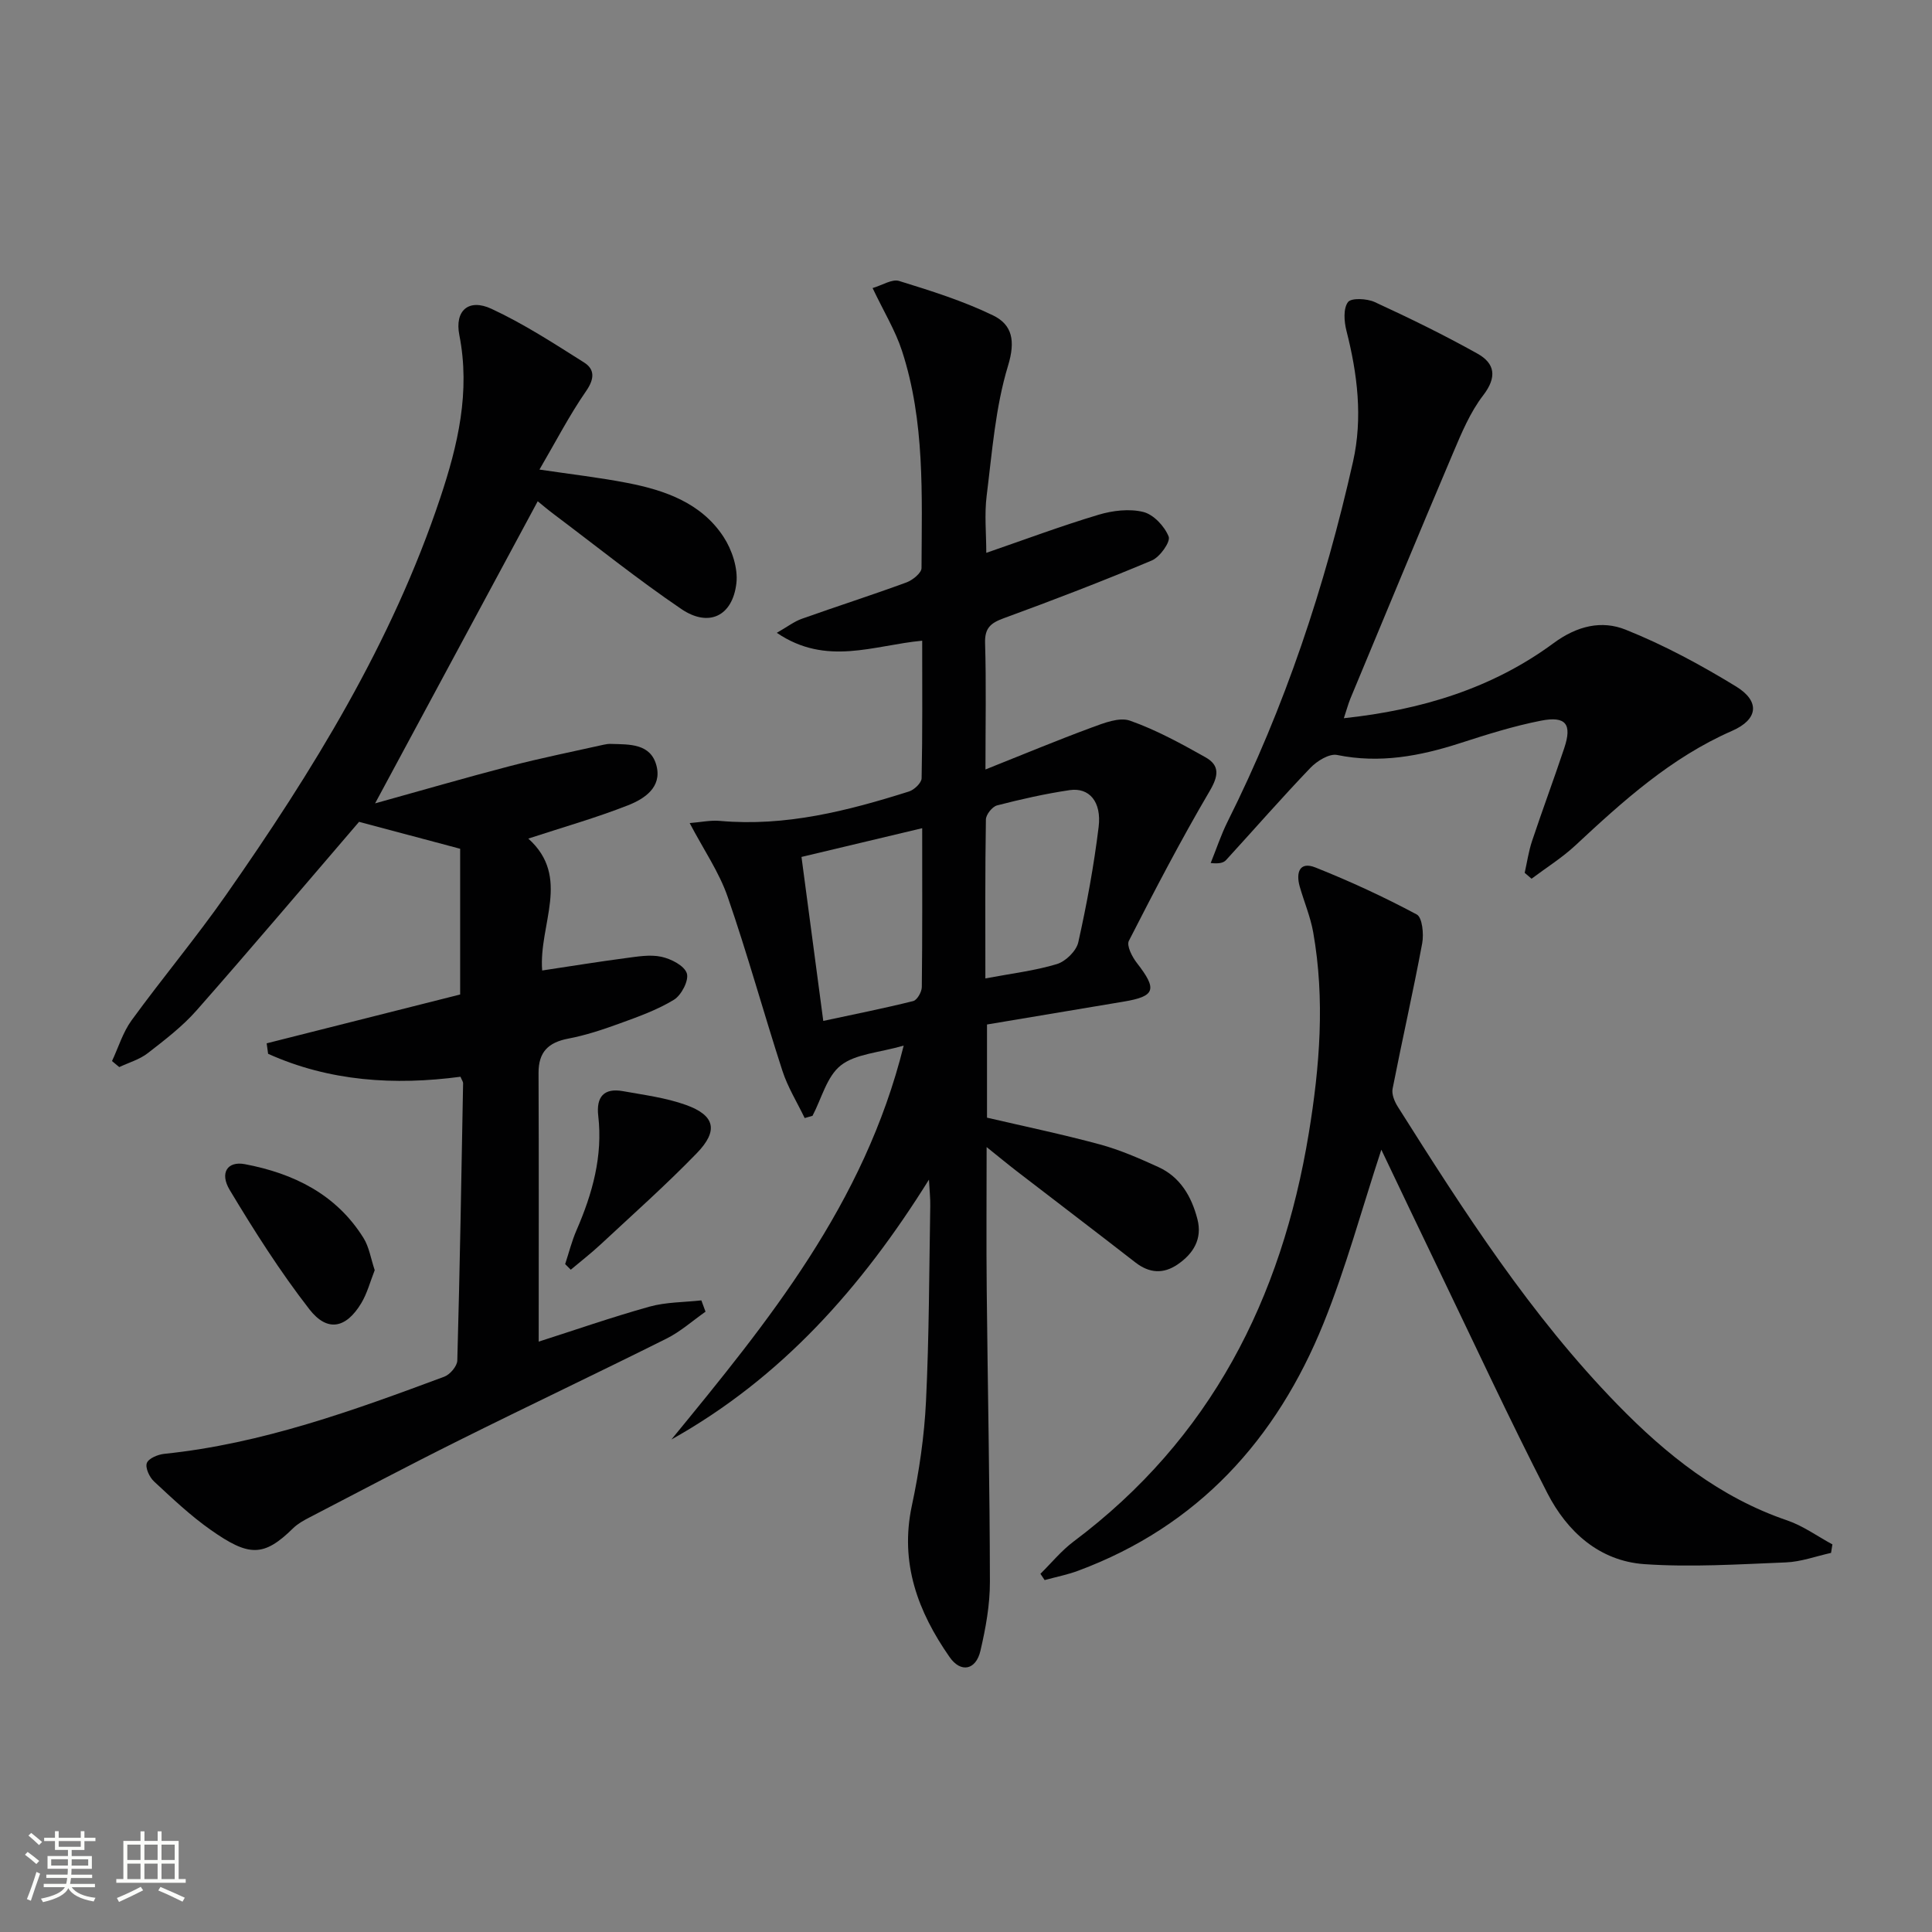 <svg enable-background="new 0 0 400 400" viewBox="0 0 400 400" xmlns="http://www.w3.org/2000/svg"><rect x="0" y="0" width="400" height="400" fill="#808080" stroke="none"/><path d="m5.17 384 .55-.58c.85.61 1.65 1.24 2.4 1.87l-.59.64c-.83-.73-1.62-1.38-2.36-1.93m1.22 9.53-.82-.34c.71-1.76 1.37-3.64 1.98-5.63.24.13.5.25.76.36-.6 1.67-1.24 3.54-1.92 5.61m-.5-13.5.57-.54c.56.44 1.31 1.06 2.26 1.87l-.64.64c-.68-.66-1.41-1.32-2.19-1.97m3.25.46h2.24v-1.36h.77v1.36h4.57v-1.36h.76v1.36h2.28v.69h-2.28v1.84h-2.64v1.26h4.18v2.64h-4.21c0 .45-.02.86-.05 1.21h4.32v.69h-4.38c-.04.34-.1.75-.19 1.22h5.15v.69h-4.82c.87 1.19 2.51 1.92 4.93 2.19-.17.31-.3.57-.37.76-2.77-.49-4.52-1.41-5.26-2.76-.56 1.26-2.3 2.23-5.24 2.9-.12-.24-.26-.48-.43-.72 2.73-.55 4.38-1.34 4.96-2.38h-4.38v-.69h4.65c.1-.38.17-.79.21-1.22h-4.32v-.69h4.4c.03-.34.05-.75.05-1.21h-4.2v-2.64h4.23v-1.26h-2.69v-1.84h-2.24zm1.46 4.46v1.29h3.45c.01-.4.02-.57.01-.53v-.32-.45h-3.46zm1.55-2.59h4.57v-1.19h-4.57zm6.11 2.59h-3.42v.77c-.01.19-.01.37-.02.53h3.44z" fill="#fbfcfa"/><path d="m32.63 379.16h.82v1.98h3.54v7.89h1.46v.78h-14.37v-.78h1.46v-7.89h3.55v-1.98h.82v1.98h2.73v-1.98zm-3.49 11.48.5.73c-1.61.82-3.28 1.63-5 2.41-.13-.27-.28-.55-.44-.82 1.75-.72 3.4-1.49 4.94-2.32m-2.78-5.55h2.73v-3.18h-2.73zm0 3.95h2.73v-3.2h-2.73zm3.54-3.95h2.73v-3.18h-2.73zm0 3.95h2.73v-3.2h-2.73zm7.89 4.68c-1.84-.92-3.51-1.7-5.02-2.32l.45-.73c1.89.8 3.57 1.55 5.04 2.23zm-1.62-11.81h-2.73v3.18h2.73zm-2.73 7.13h2.73v-3.2h-2.73z" fill="#fbfcfa"/><g fill="#010102"><path d="m166.6 231.48c-1.56-3.25-3.51-6.38-4.61-9.78-3.89-11.98-7.22-24.15-11.34-36.04-1.76-5.09-4.94-9.69-7.86-15.25 2.28-.18 4.31-.63 6.28-.45 13.56 1.21 26.4-2.07 39.12-6.09 1.09-.34 2.6-1.78 2.62-2.74.2-9.46.12-18.92.12-28.48-10.07.94-19.83 5.34-30.1-1.63 2.23-1.28 3.62-2.36 5.19-2.91 7.19-2.56 14.47-4.89 21.64-7.52 1.28-.47 3.13-1.96 3.13-2.98.06-15.12.73-30.35-4.05-44.99-1.38-4.22-3.76-8.1-6.08-12.98 2.01-.59 4.03-1.92 5.49-1.47 6.6 2.04 13.26 4.13 19.45 7.13 3.99 1.93 4.67 5.28 3.1 10.43-2.62 8.62-3.29 17.87-4.42 26.89-.49 3.88-.08 7.87-.08 11.84 7.9-2.72 15.48-5.56 23.22-7.88 2.94-.88 6.4-1.3 9.3-.58 2.12.53 4.4 2.97 5.24 5.1.42 1.08-1.82 4.24-3.49 4.94-10.09 4.25-20.33 8.18-30.61 11.94-2.68.98-4 1.98-3.91 5.13.25 8.31.08 16.64.08 26.2 7.73-3.08 14.8-6.03 21.98-8.68 2.53-.93 5.73-2.21 7.95-1.42 5.42 1.91 10.56 4.73 15.61 7.57 3.03 1.7 2.72 3.88.86 7.03-5.94 10.11-11.37 20.53-16.71 30.98-.51 1 .67 3.31 1.65 4.57 4.28 5.5 3.85 6.92-2.76 8.02-9.33 1.55-18.65 3.12-28.26 4.73v19.29c7.72 1.8 15.62 3.44 23.4 5.55 4.14 1.12 8.13 2.88 12.05 4.66 4.58 2.08 6.9 6.13 8.11 10.79 1.06 4.09-.82 7.15-4.1 9.39-2.95 2.01-5.84 1.83-8.72-.4-8.14-6.33-16.35-12.57-24.52-18.86-1.92-1.48-3.79-3.03-6.3-5.04 0 10.43-.08 20 .02 29.58.2 20.14.63 40.28.66 60.43.01 4.76-.87 9.61-1.96 14.27-.93 4.01-4.06 4.65-6.38 1.32-6.56-9.4-10.36-19.49-7.82-31.36 1.52-7.1 2.58-14.39 2.93-21.64.65-13.46.65-26.95.88-40.43.03-1.58-.15-3.15-.27-5.43-13.99 22.44-30.59 41.08-53.32 53.8 19.96-24.36 39.91-48.64 48.09-81.55-5.18 1.5-9.97 1.7-13.02 4.1-2.9 2.28-3.98 6.87-5.86 10.44-.55.15-1.09.3-1.62.46zm24.33-60.01c-8.78 2.09-16.76 3.99-24.99 5.95 1.52 11.44 2.97 22.4 4.51 33.95 6.42-1.38 12.56-2.6 18.62-4.11.81-.2 1.77-1.89 1.78-2.89.13-10.64.08-21.26.08-32.9zm13.08 31.1c5.46-1.03 10.26-1.59 14.81-2.97 1.82-.55 4.03-2.72 4.43-4.52 1.76-7.88 3.23-15.85 4.21-23.86.64-5.25-1.96-8.23-6.01-7.63-5.06.75-10.07 1.88-15.02 3.16-.99.26-2.3 1.9-2.31 2.92-.18 10.76-.11 21.53-.11 32.9z"/><path d="m74.34 170.15c-11.05 12.86-22.21 26.06-33.63 39.03-2.94 3.34-6.58 6.12-10.12 8.87-1.69 1.31-3.91 1.94-5.9 2.88-.5-.42-1-.84-1.5-1.25 1.33-2.83 2.25-5.96 4.06-8.44 6.36-8.74 13.33-17.06 19.52-25.91 17.97-25.68 34.38-52.26 44.38-82.25 3.65-10.93 6.26-21.97 3.95-33.71-1-5.08 1.94-7.62 6.64-5.44 6.68 3.1 12.94 7.17 19.19 11.12 2.22 1.4 2.18 3.37.43 5.9-3.47 5.01-6.29 10.48-9.67 16.27 6.6.98 12.46 1.65 18.22 2.77 7.82 1.52 15.31 4.16 19.89 11.16 1.76 2.69 3.02 6.52 2.66 9.61-.79 6.82-5.73 9.18-11.4 5.33-9.07-6.16-17.64-13.05-26.41-19.64-1.3-.98-2.54-2.03-3.32-2.67-11.21 20.83-22.27 41.39-33.67 62.55 9.48-2.63 18.67-5.31 27.93-7.72 6.42-1.67 12.93-2.98 19.41-4.43.48-.11.99-.18 1.48-.16 3.85.11 8.26-.13 9.45 4.56 1.12 4.44-2.53 6.82-5.89 8.14-6.61 2.6-13.48 4.55-20.66 6.9 8.92 8 2.12 17.77 2.87 27.31 5.92-.89 11.58-1.81 17.26-2.56 2.46-.32 5.07-.79 7.42-.28 2 .43 4.75 1.83 5.27 3.43.47 1.44-1.12 4.53-2.67 5.47-3.49 2.13-7.47 3.54-11.35 4.95-3.43 1.25-6.94 2.41-10.51 3.09-4.15.79-6.19 2.77-6.17 7.13.08 18.44.03 36.88.03 55.61 7.26-2.32 15.03-5.03 22.93-7.24 3.44-.96 7.16-.9 10.75-1.3.29.78.57 1.56.86 2.34-2.68 1.88-5.18 4.13-8.07 5.57-14.27 7.13-28.7 13.96-42.98 21.08-10.41 5.18-20.69 10.62-31.01 15.98-1.18.61-2.39 1.29-3.32 2.2-6.12 6.02-9.18 5.89-17.06.35-4.2-2.95-7.97-6.53-11.74-10.03-.95-.88-1.85-2.83-1.49-3.81.36-.97 2.3-1.78 3.63-1.91 20.21-2.09 39.11-8.96 57.95-15.97 1.19-.44 2.67-2.18 2.7-3.35.53-19.13.85-38.27 1.2-57.41.01-.29-.23-.59-.54-1.34-13.62 1.81-27.09.98-39.83-4.75-.1-.72-.2-1.44-.3-2.17 13.46-3.4 26.92-6.79 40.06-10.11 0-10.54 0-20.64 0-30.17-7.53-2-14.32-3.82-20.93-5.58z"/><path d="m285.99 238.03c-4.08 12.42-7.33 24.48-11.98 35.98-9.72 24.01-25.97 41.96-50.78 51.19-2.25.84-4.63 1.3-6.95 1.94-.29-.43-.58-.87-.87-1.3 2.27-2.24 4.33-4.78 6.86-6.68 28.34-21.23 43.06-50.2 48.7-84.53 2.28-13.85 3.37-27.68.92-41.58-.57-3.23-1.89-6.33-2.8-9.51-.8-2.84-.07-5.26 3.25-3.94 7.16 2.85 14.19 6.1 20.98 9.73 1.15.61 1.49 4.05 1.13 5.98-1.88 10.07-4.16 20.06-6.13 30.11-.22 1.13.4 2.64 1.07 3.7 13.68 21.67 27.52 43.24 45.52 61.71 10.06 10.32 21.15 19.2 35.1 23.95 3.31 1.13 6.26 3.29 9.37 4.97-.09.59-.19 1.18-.28 1.76-3.12.69-6.23 1.85-9.38 1.97-9.75.39-19.57 1.03-29.27.36-9.32-.65-15.99-6.72-20.09-14.71-7.89-15.36-15.15-31.03-22.65-46.59-3.88-8.04-7.71-16.11-11.72-24.51z"/><path d="m278.23 148.7c16.08-1.72 30.76-6.2 43.43-15.55 4.91-3.62 9.99-4.75 14.89-2.79 7.94 3.17 15.58 7.3 22.89 11.77 5 3.07 4.58 6.82-.84 9.19-12.61 5.52-22.55 14.5-32.42 23.7-2.77 2.58-6.04 4.62-9.09 6.91-.47-.41-.95-.81-1.42-1.22.49-2.18.81-4.42 1.51-6.54 2.15-6.45 4.53-12.83 6.68-19.28 1.65-4.94.37-6.7-4.82-5.68-5.67 1.11-11.23 2.87-16.74 4.65-8.33 2.69-16.65 4.25-25.46 2.45-1.63-.33-4.17 1.24-5.53 2.66-5.96 6.22-11.63 12.72-17.45 19.08-.51.56-1.35.83-3.2.63 1.16-2.85 2.12-5.8 3.49-8.55 11.88-23.73 20.17-48.73 25.98-74.55 2.04-9.08.92-18.15-1.37-27.13-.48-1.9-.67-4.56.32-5.9.67-.91 3.92-.75 5.52-.02 7.21 3.32 14.36 6.81 21.28 10.68 3.65 2.03 4.1 4.87 1.19 8.65-2.68 3.49-4.46 7.75-6.2 11.86-7.2 16.95-14.23 33.97-21.31 50.97-.46 1.15-.78 2.37-1.33 4.01z"/><path d="m77.58 262.98c-.93 2.35-1.55 4.78-2.79 6.84-3.14 5.2-7.01 6.04-10.73 1.26-6.06-7.8-11.4-16.21-16.49-24.69-2.15-3.57-.47-6.05 3.14-5.36 10.06 1.91 18.88 6.21 24.53 15.25 1.18 1.87 1.53 4.27 2.34 6.7z"/><path d="m117.01 261.72c.77-2.34 1.37-4.76 2.35-7.01 3.29-7.57 5.47-15.33 4.5-23.7-.45-3.89 1.16-5.81 5.11-5.1 4.38.79 8.88 1.36 13.03 2.85 6.02 2.15 6.8 5.32 2.26 10-6.36 6.56-13.21 12.65-19.9 18.88-1.98 1.84-4.12 3.5-6.19 5.24-.39-.38-.77-.77-1.16-1.16z"/></g></svg>
